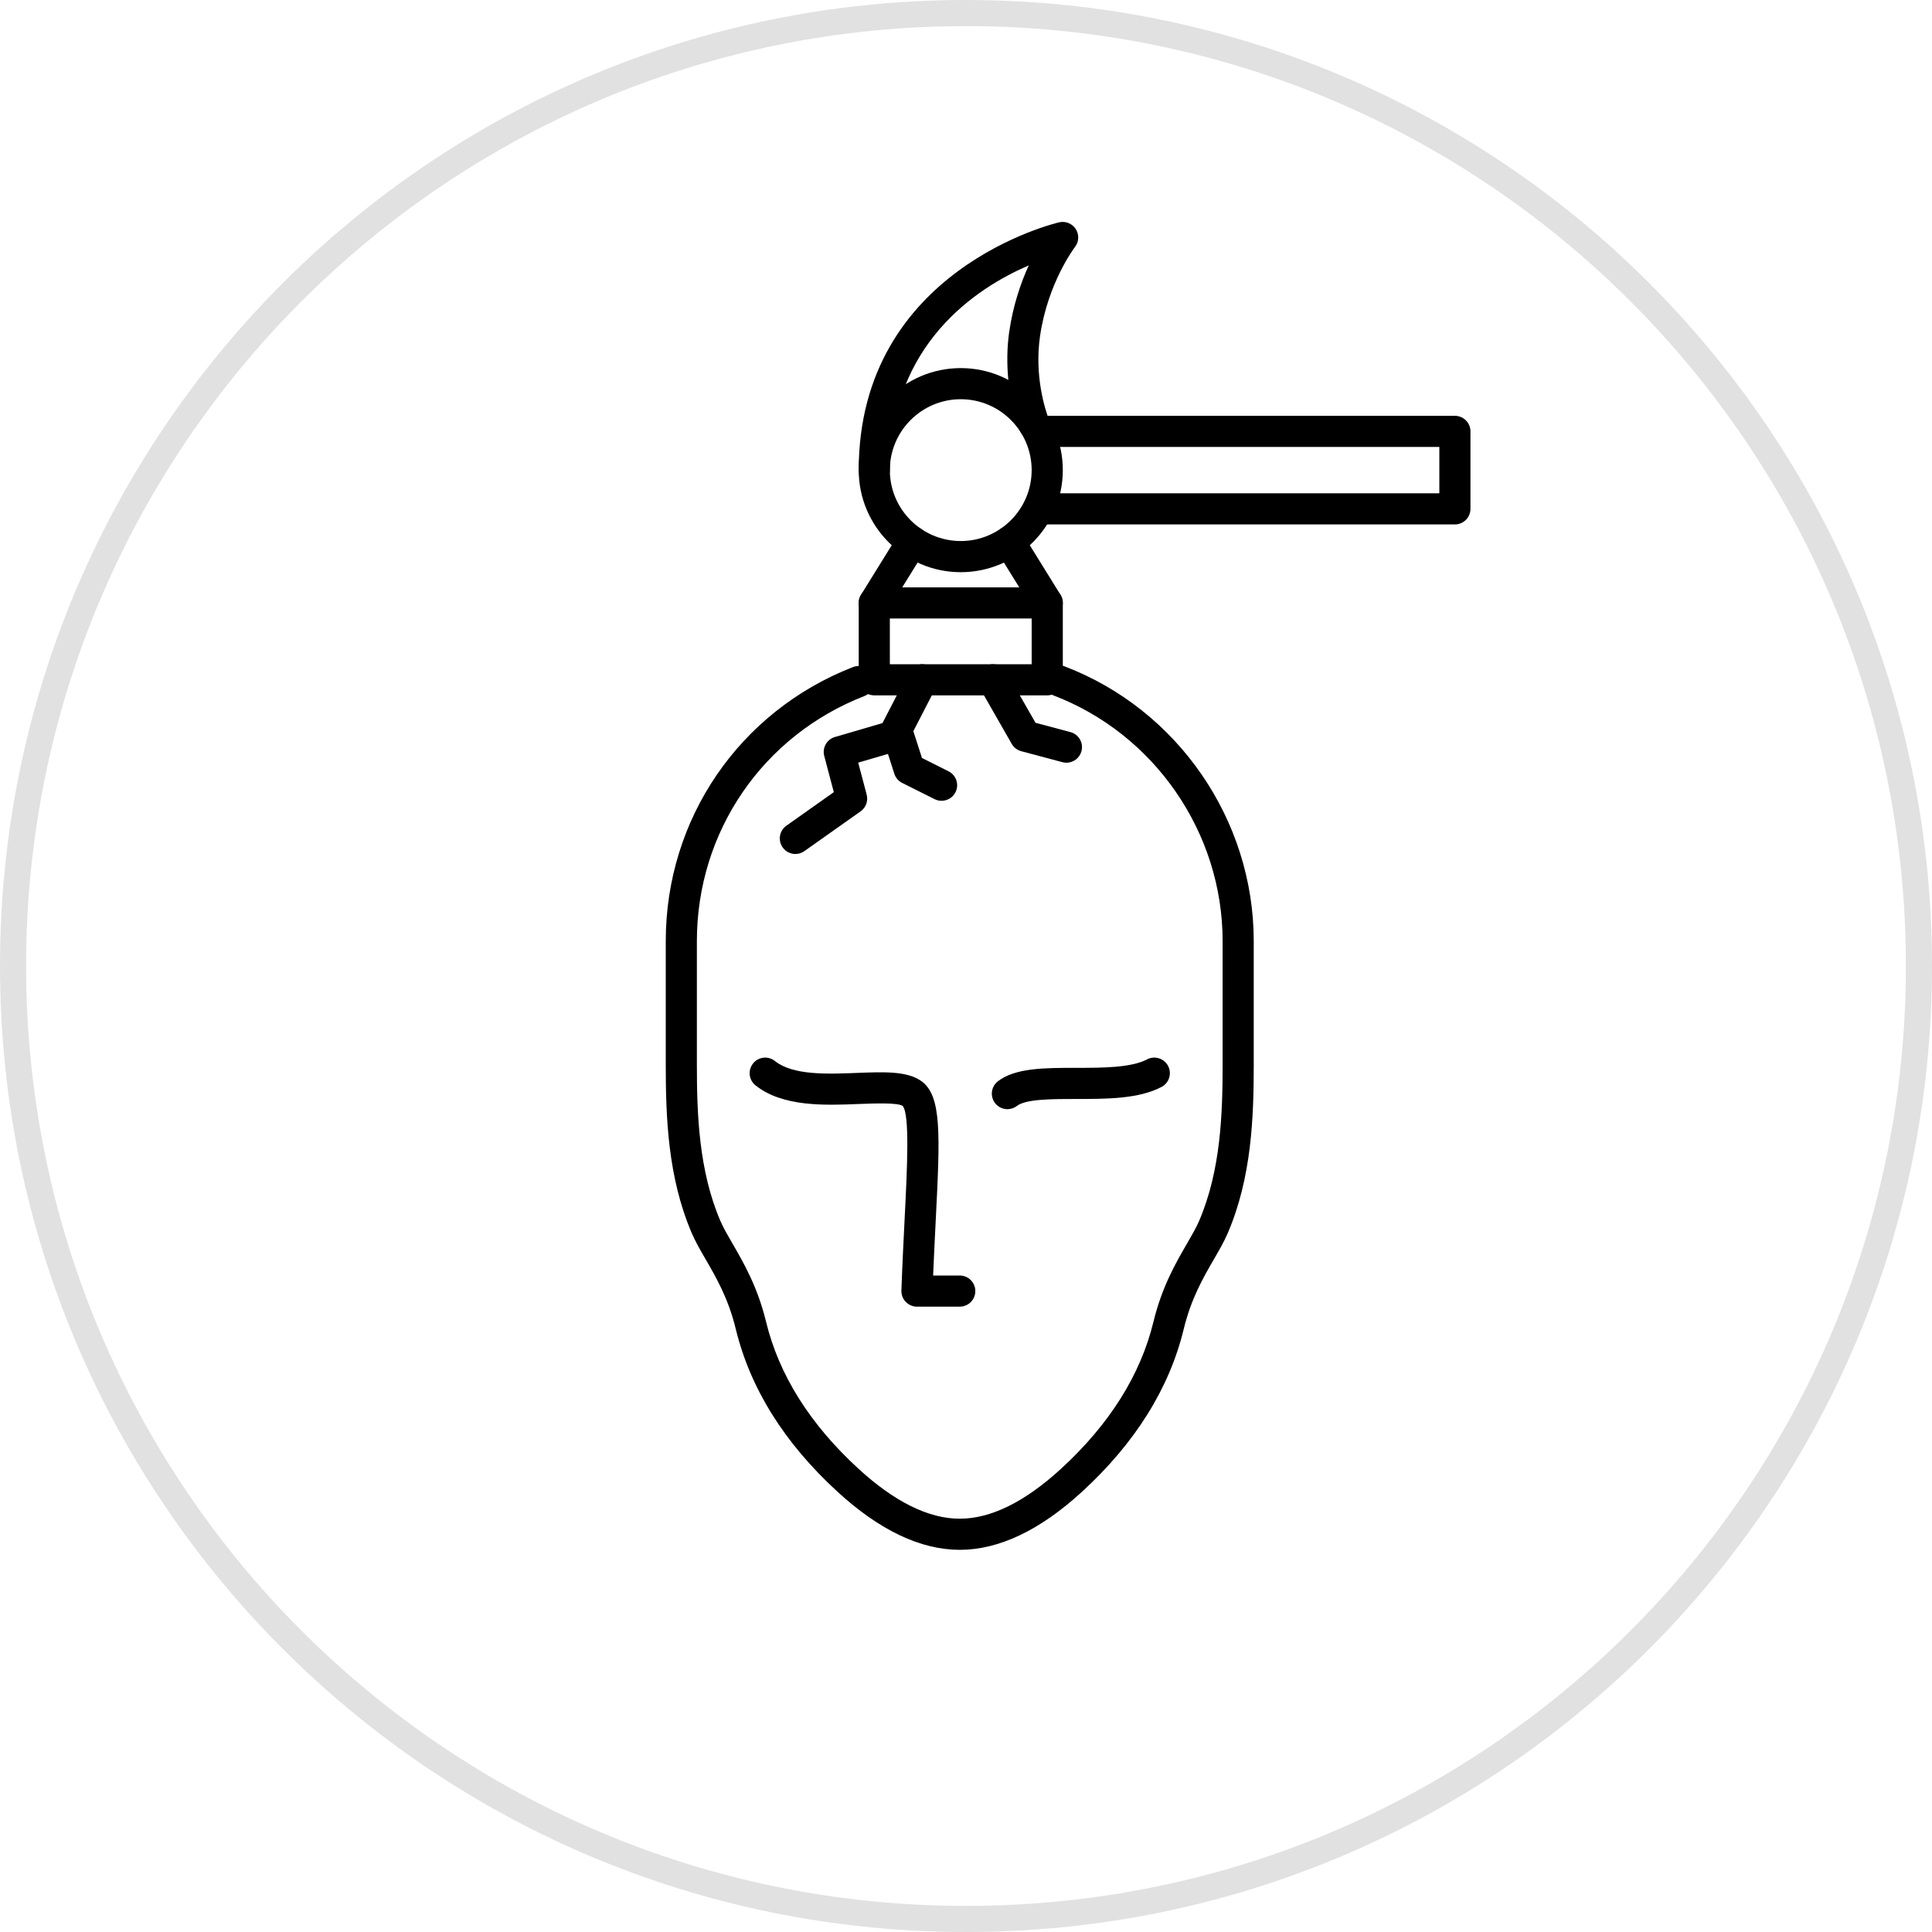 <?xml version="1.0" encoding="utf-8"?>
<svg width="74px" height="74px" viewBox="0 0 74 74" version="1.1" xmlns:xlink="http://www.w3.org/1999/xlink" xmlns="http://www.w3.org/2000/svg">
  <desc>Created with Lunacy</desc>
  <defs>
    <path d="M0 50.863L30.822 50.863L30.822 0L0 0L0 50.863Z" transform="translate(0 -0)" id="path_1" />
    <clipPath id="mask_1">
      <use xlink:href="#path_1" />
    </clipPath>
  </defs>
  <g id="Group-4-Copy-12" transform="translate(0.5 0.5)">
    <path d="M36.5 73C56.658 73 73 56.658 73 36.5C73 16.342 56.658 0 36.5 0C16.342 0 0 16.342 0 36.5C0 56.658 16.342 73 36.5 73Z" id="Oval" fill="none" stroke="#E1E1E1" stroke-width="1" />
    <g id="Group-18" transform="translate(25 8)">
      <path d="M11.261 33.884C9.763 33.884 8.186 33.135 6.576 31.657C4.543 29.793 3.233 27.698 2.683 25.43C2.399 24.259 1.935 23.459 1.525 22.752C1.325 22.408 1.137 22.082 0.997 21.756C0.077 19.614 0 17.299 0 15.298L0 10.568C0 5.889 2.816 1.769 7.175 0.071C7.481 -0.047 7.827 0.103 7.947 0.411C8.067 0.718 7.915 1.063 7.608 1.182C3.71 2.7 1.192 6.385 1.192 10.568L1.192 15.298C1.192 17.18 1.262 19.352 2.092 21.286C2.204 21.546 2.367 21.828 2.556 22.154C2.984 22.892 3.517 23.81 3.842 25.149C4.335 27.183 5.526 29.077 7.382 30.779C8.765 32.048 10.07 32.692 11.261 32.692C12.451 32.692 13.757 32.048 15.14 30.779C16.995 29.077 18.186 27.183 18.68 25.149C19.005 23.81 19.537 22.892 19.965 22.154C20.154 21.828 20.317 21.546 20.429 21.286C21.259 19.351 21.329 17.18 21.329 15.298L21.329 10.568C21.329 6.413 18.72 2.63 14.838 1.153C14.53 1.036 14.376 0.692 14.492 0.384C14.61 0.077 14.954 -0.078 15.261 0.039C19.604 1.689 22.521 5.921 22.521 10.568L22.521 15.298C22.521 17.299 22.445 19.613 21.525 21.756C21.385 22.082 21.196 22.408 20.997 22.752C20.587 23.458 20.123 24.259 19.839 25.43C19.289 27.698 17.979 29.793 15.946 31.657C14.336 33.135 12.759 33.884 11.261 33.884" transform="translate(5.961538E-05 16.978)" id="Fill-1" fill="#000000" stroke="none" />
      <path d="M8.048 9.539L6.409 9.539C6.247 9.539 6.092 9.473 5.98 9.356C5.867 9.24 5.807 9.083 5.813 8.921C5.848 7.924 5.895 7.008 5.936 6.184C6.035 4.222 6.137 2.192 5.863 1.851C5.664 1.719 4.799 1.753 4.167 1.777C2.871 1.829 1.26 1.891 0.224 1.062C-0.033 0.856 -0.075 0.481 0.131 0.224C0.336 -0.034 0.712 -0.075 0.969 0.131C1.659 0.683 2.967 0.631 4.12 0.586C5.135 0.546 6.012 0.512 6.559 0.887C7.369 1.441 7.293 2.946 7.127 6.244C7.094 6.89 7.059 7.592 7.028 8.346L8.048 8.346C8.377 8.346 8.644 8.614 8.644 8.943C8.644 9.272 8.377 9.539 8.048 9.539" transform="translate(3.213 32.009)" id="Fill-3" fill="#000000" stroke="none" />
      <path d="M0.596 1.975C0.419 1.975 0.243 1.896 0.125 1.745C-0.077 1.485 -0.03 1.111 0.23 0.908C0.895 0.392 2.027 0.392 3.226 0.392C4.212 0.392 5.329 0.392 5.946 0.068C6.238 -0.085 6.597 0.028 6.751 0.32C6.903 0.612 6.79 0.972 6.499 1.124C5.622 1.584 4.404 1.584 3.226 1.584C2.325 1.584 1.304 1.584 0.962 1.85C0.853 1.934 0.725 1.975 0.596 1.975" transform="translate(12.49 32.009)" id="Fill-5" fill="#000000" stroke="none" />
      <path d="M0 3.908C0 6.063 1.753 7.817 3.908 7.817C6.063 7.817 7.817 6.063 7.817 3.908C7.817 1.753 6.063 0 3.908 0C1.753 0 0 1.753 0 3.908ZM1.192 3.908C1.192 2.411 2.411 1.192 3.908 1.192C5.406 1.192 6.624 2.411 6.624 3.908C6.624 5.406 5.406 6.624 3.908 6.624C2.411 6.624 1.192 5.406 1.192 3.908Z" transform="translate(7.391 5.599)" id="Fill-7" fill="#000000" fill-rule="evenodd" stroke="none" />
      <path d="M0 50.863L30.822 50.863L30.822 0L0 0L0 50.863Z" transform="translate(0 -0)" id="Clip-10" fill="none" stroke="none" />
      <g clip-path="url(#mask_1)">
        <path d="M0.596 4.136L7.221 4.136C7.55 4.136 7.817 3.869 7.817 3.54L7.817 0.596C7.817 0.266 7.55 0 7.221 0L0.596 0C0.267 0 0 0.266 0 0.596L0 3.54C0 3.869 0.267 4.136 0.596 4.136ZM6.624 2.944L1.192 2.944L1.192 1.192L6.624 1.192L6.624 2.944Z" transform="translate(7.391 13.998)" id="Fill-9" fill="#000000" fill-rule="evenodd" stroke="none" />
        <path d="M0.596 10.104C0.267 10.104 0 9.837 0 9.508C0 1.803 7.606 0.031 7.683 0.014C7.93 -0.04 8.183 0.066 8.316 0.279C8.45 0.491 8.436 0.766 8.281 0.963C8.272 0.976 7.237 2.33 6.943 4.387C6.725 5.912 7.143 7.19 7.276 7.545C7.392 7.853 7.236 8.197 6.927 8.313C6.619 8.427 6.275 8.272 6.159 7.964C5.737 6.837 5.589 5.436 5.763 4.218C5.91 3.195 6.211 2.328 6.512 1.666C4.528 2.519 1.192 4.673 1.192 9.508C1.192 9.837 0.925 10.104 0.596 10.104" transform="translate(7.391 -0)" id="Fill-11" fill="#000000" stroke="none" />
        <path d="M0.596 3.538C0.488 3.538 0.38 3.509 0.283 3.448C0.002 3.275 -0.084 2.907 0.089 2.628L1.542 0.283C1.715 0.002 2.082 -0.084 2.363 0.089C2.643 0.262 2.729 0.63 2.556 0.91L1.103 3.255C0.99 3.437 0.795 3.538 0.596 3.538" transform="translate(7.391 11.652)" id="Fill-12" fill="#000000" stroke="none" />
        <path d="M2.05 3.538C1.85 3.538 1.655 3.437 1.542 3.255L0.089 0.91C-0.084 0.63 0.002 0.262 0.283 0.089C0.562 -0.084 0.93 0.002 1.104 0.283L2.556 2.628C2.729 2.907 2.643 3.275 2.363 3.448C2.265 3.509 2.157 3.538 2.05 3.538" transform="translate(12.562 11.652)" id="Fill-13" fill="#000000" stroke="none" />
        <path d="M16.481 4.16L0.596 4.16C0.267 4.16 0 3.893 0 3.564C0 3.235 0.267 2.968 0.596 2.968L15.885 2.968L15.885 1.192L0.596 1.192C0.267 1.192 0 0.926 0 0.596C0 0.267 0.267 0 0.596 0L16.481 0C16.81 0 17.077 0.267 17.077 0.596L17.077 3.564C17.077 3.893 16.81 4.16 16.481 4.16" transform="translate(13.745 7.427)" id="Fill-14" fill="#000000" stroke="none" />
        <path d="M0.597 7.268C0.41 7.268 0.225 7.18 0.11 7.016C-0.081 6.747 -0.017 6.375 0.251 6.185L2.069 4.899L1.702 3.512C1.619 3.2 1.801 2.878 2.111 2.787L3.933 2.254L4.929 0.323C5.08 0.031 5.44 -0.084 5.732 0.066C6.025 0.218 6.14 0.577 5.989 0.87L4.875 3.028C4.8 3.173 4.67 3.281 4.513 3.327L3.003 3.768L3.328 4.995C3.391 5.235 3.299 5.49 3.096 5.634L0.941 7.158C0.836 7.232 0.716 7.268 0.597 7.268" transform="translate(4.368 16.942)" id="Fill-15" fill="#000000" stroke="none" />
        <path d="M2.269 3.155C2.18 3.155 2.088 3.135 2.003 3.093L0.761 2.471C0.618 2.399 0.509 2.273 0.46 2.12L0.029 0.779C-0.072 0.466 0.1 0.13 0.414 0.029C0.728 -0.072 1.063 0.101 1.164 0.414L1.519 1.516L2.536 2.026C2.831 2.173 2.951 2.532 2.803 2.826C2.698 3.035 2.488 3.155 2.269 3.155" transform="translate(8.295 19.017)" id="Fill-16" fill="#000000" stroke="none" />
        <path d="M3.409 3.772C3.359 3.772 3.307 3.765 3.255 3.751L1.678 3.331C1.524 3.289 1.393 3.189 1.314 3.051L0.079 0.892C-0.085 0.607 0.014 0.242 0.3 0.079C0.586 -0.085 0.95 0.014 1.113 0.3L2.225 2.243L3.562 2.599C3.881 2.684 4.07 3.011 3.985 3.329C3.914 3.596 3.673 3.772 3.409 3.772" transform="translate(11.938 16.942)" id="Fill-17" fill="#000000" stroke="none" />
      </g>
    </g>
  </g>
</svg>